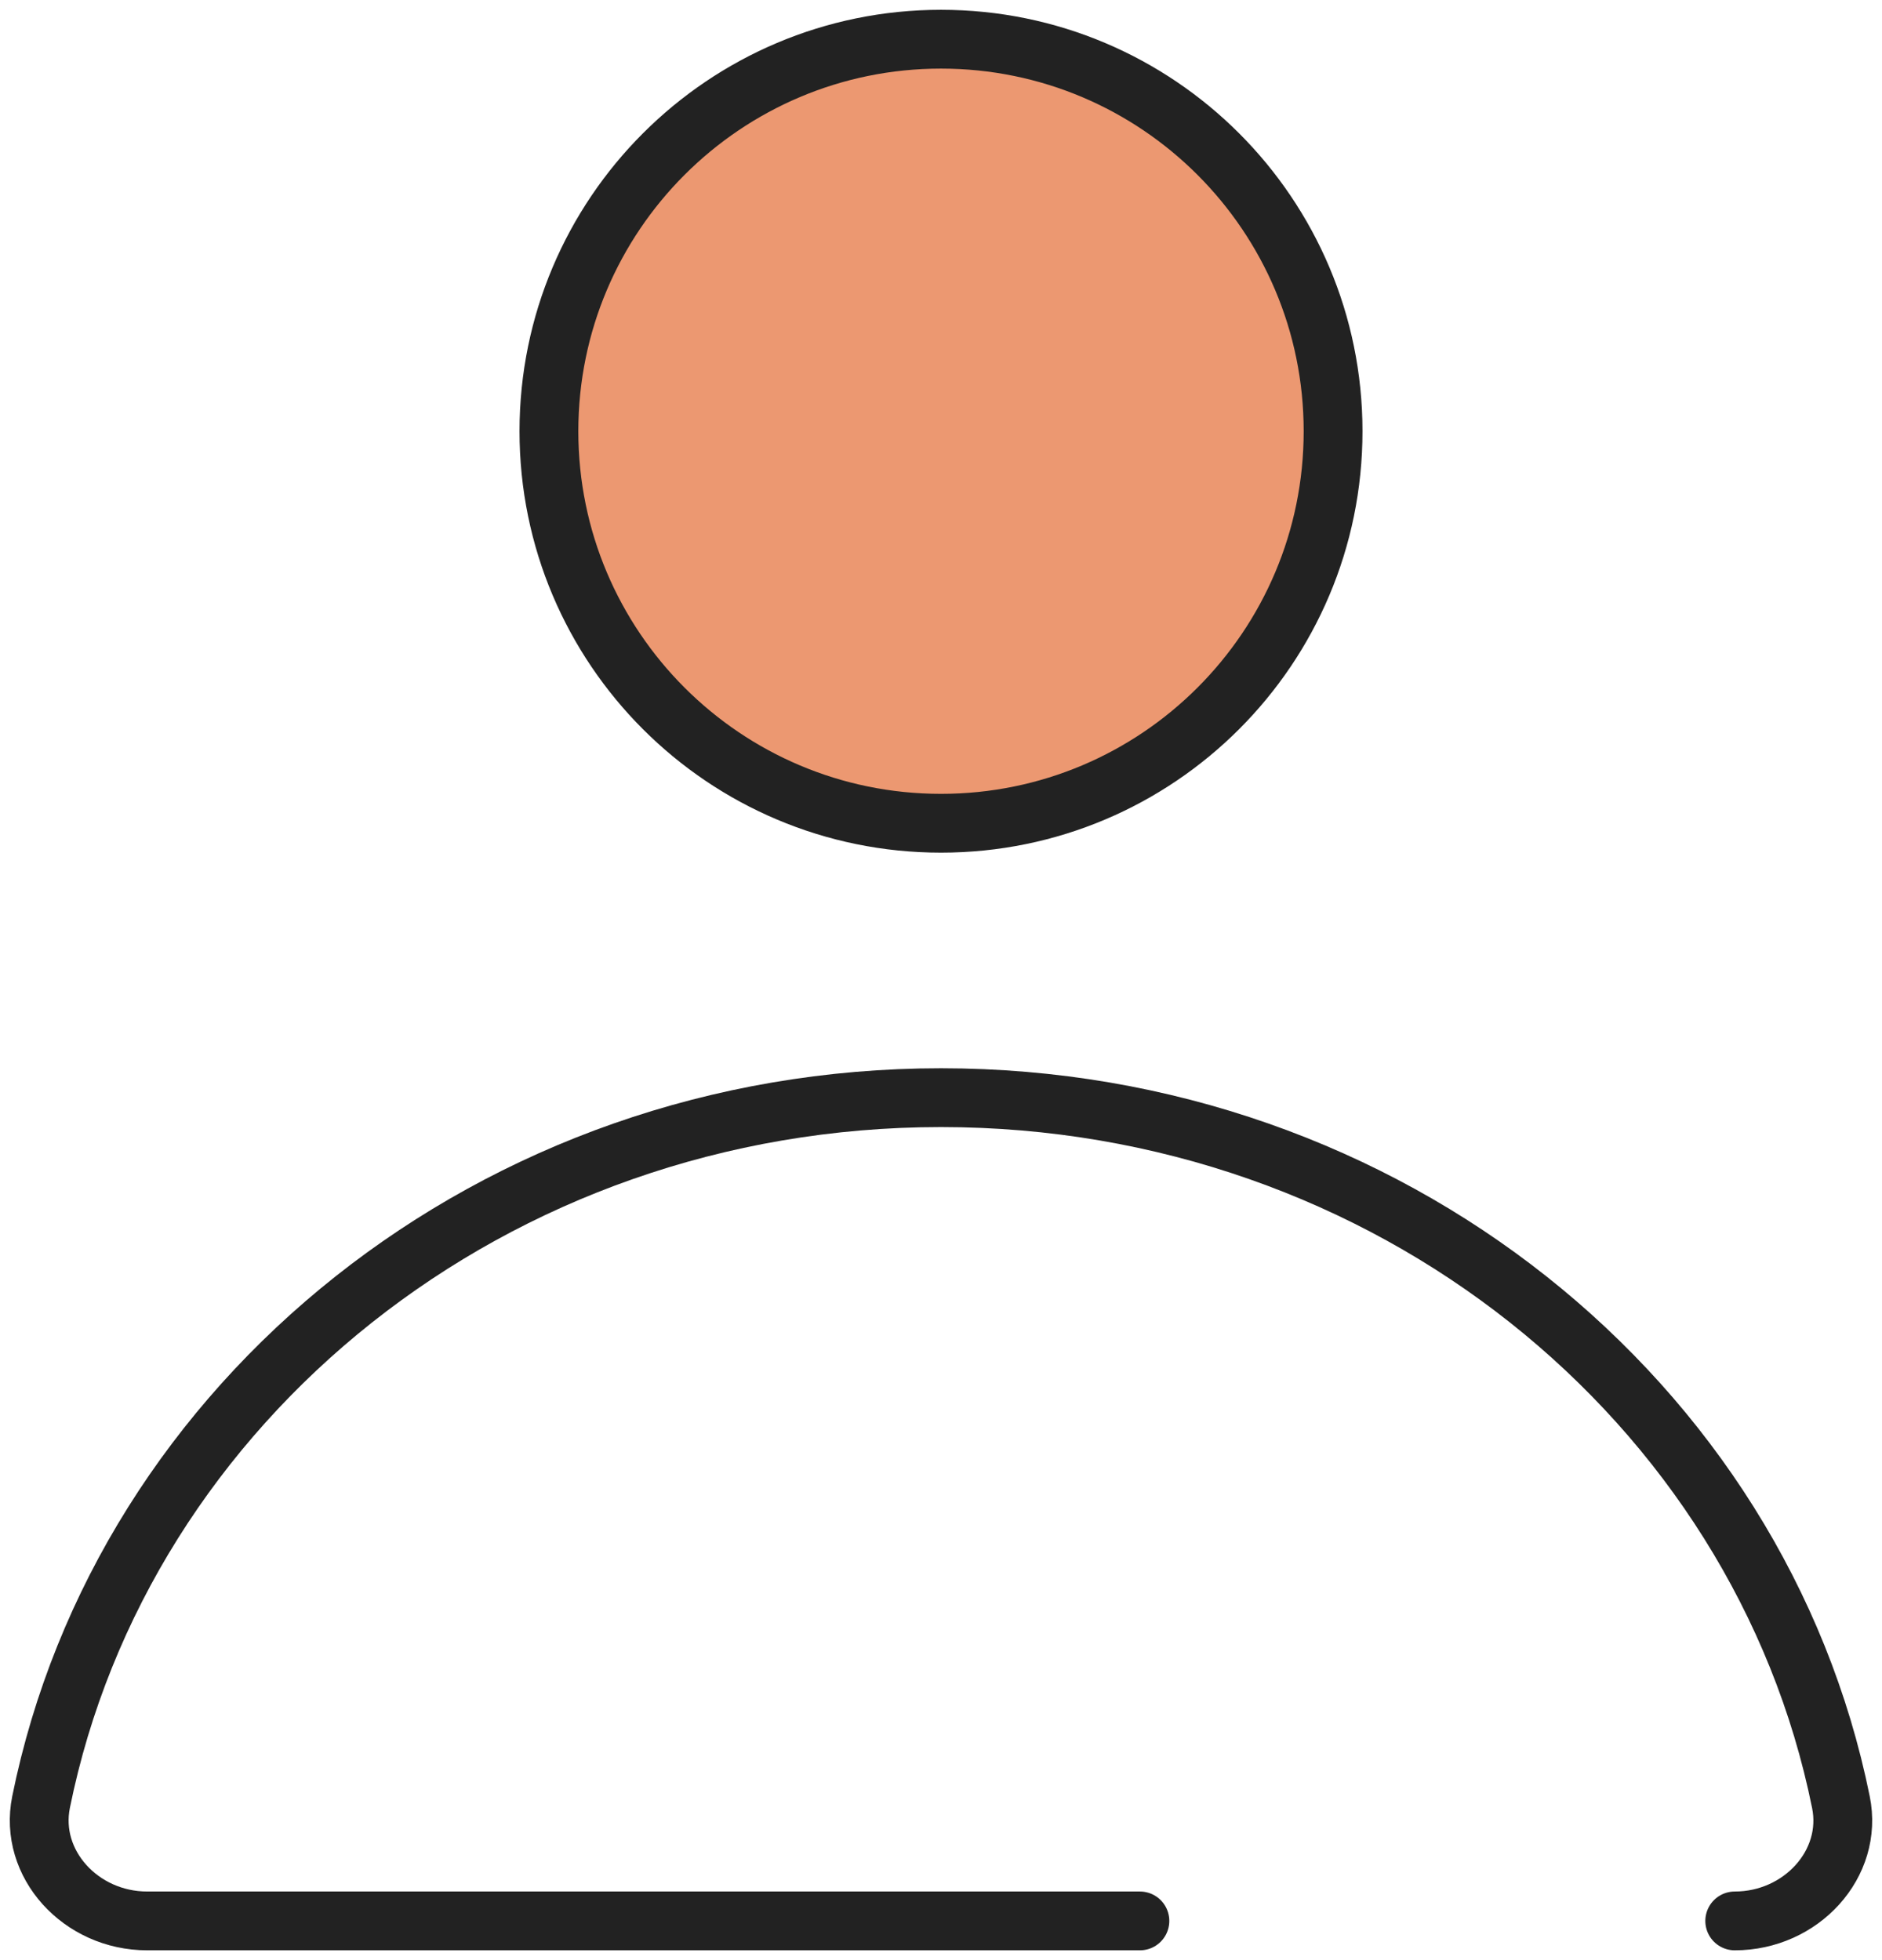 <?xml version="1.0" encoding="UTF-8"?>
<svg width="48px" height="50px" viewBox="0 0 48 50" version="1.1" xmlns="http://www.w3.org/2000/svg">
    <!-- Generator: Sketch 53.1 (72631) - https://sketchapp.com -->
    <title>Group 7</title>
    <desc>Created with Sketch.</desc>
    <g id="new-user" stroke="none" stroke-width="1" fill="none" fill-rule="evenodd">
        <g id="Home" transform="translate(-278, -2805)">
            <g id="Group-7" transform="translate(278.5, 2806)">
                <path d="M33.5,10 C33.5,15.524 29.024,20 23.5,20 C17.979,20 13.5,15.524 13.5,10 C13.5,4.479 17.979,0 23.5,0 C29.024,0 33.5,4.479 33.5,10" id="Fill-1" fill="#EC9871"></path>
                <path d="M33.5,10 C33.5,15.524 29.024,20 23.5,20 C17.979,20 13.5,15.524 13.5,10 C13.5,4.479 17.979,0 23.5,0 C29.024,0 33.5,4.479 33.5,10 Z" id="Stroke-3" stroke="#222222" stroke-width="1.5"></path>
                <path d="M43.744,48 C45.438,48 46.773,46.545 46.452,44.97 C44.383,34.737 34.907,27 23.5,27 C12.093,27 2.617,34.737 0.547,44.97 C0.229,46.545 1.561,48 3.255,48 L28.573,48" id="Stroke-5" stroke="#222222" stroke-width="1.5" stroke-linecap="round" stroke-linejoin="round"></path>
            </g>
        </g>
    </g>
</svg>